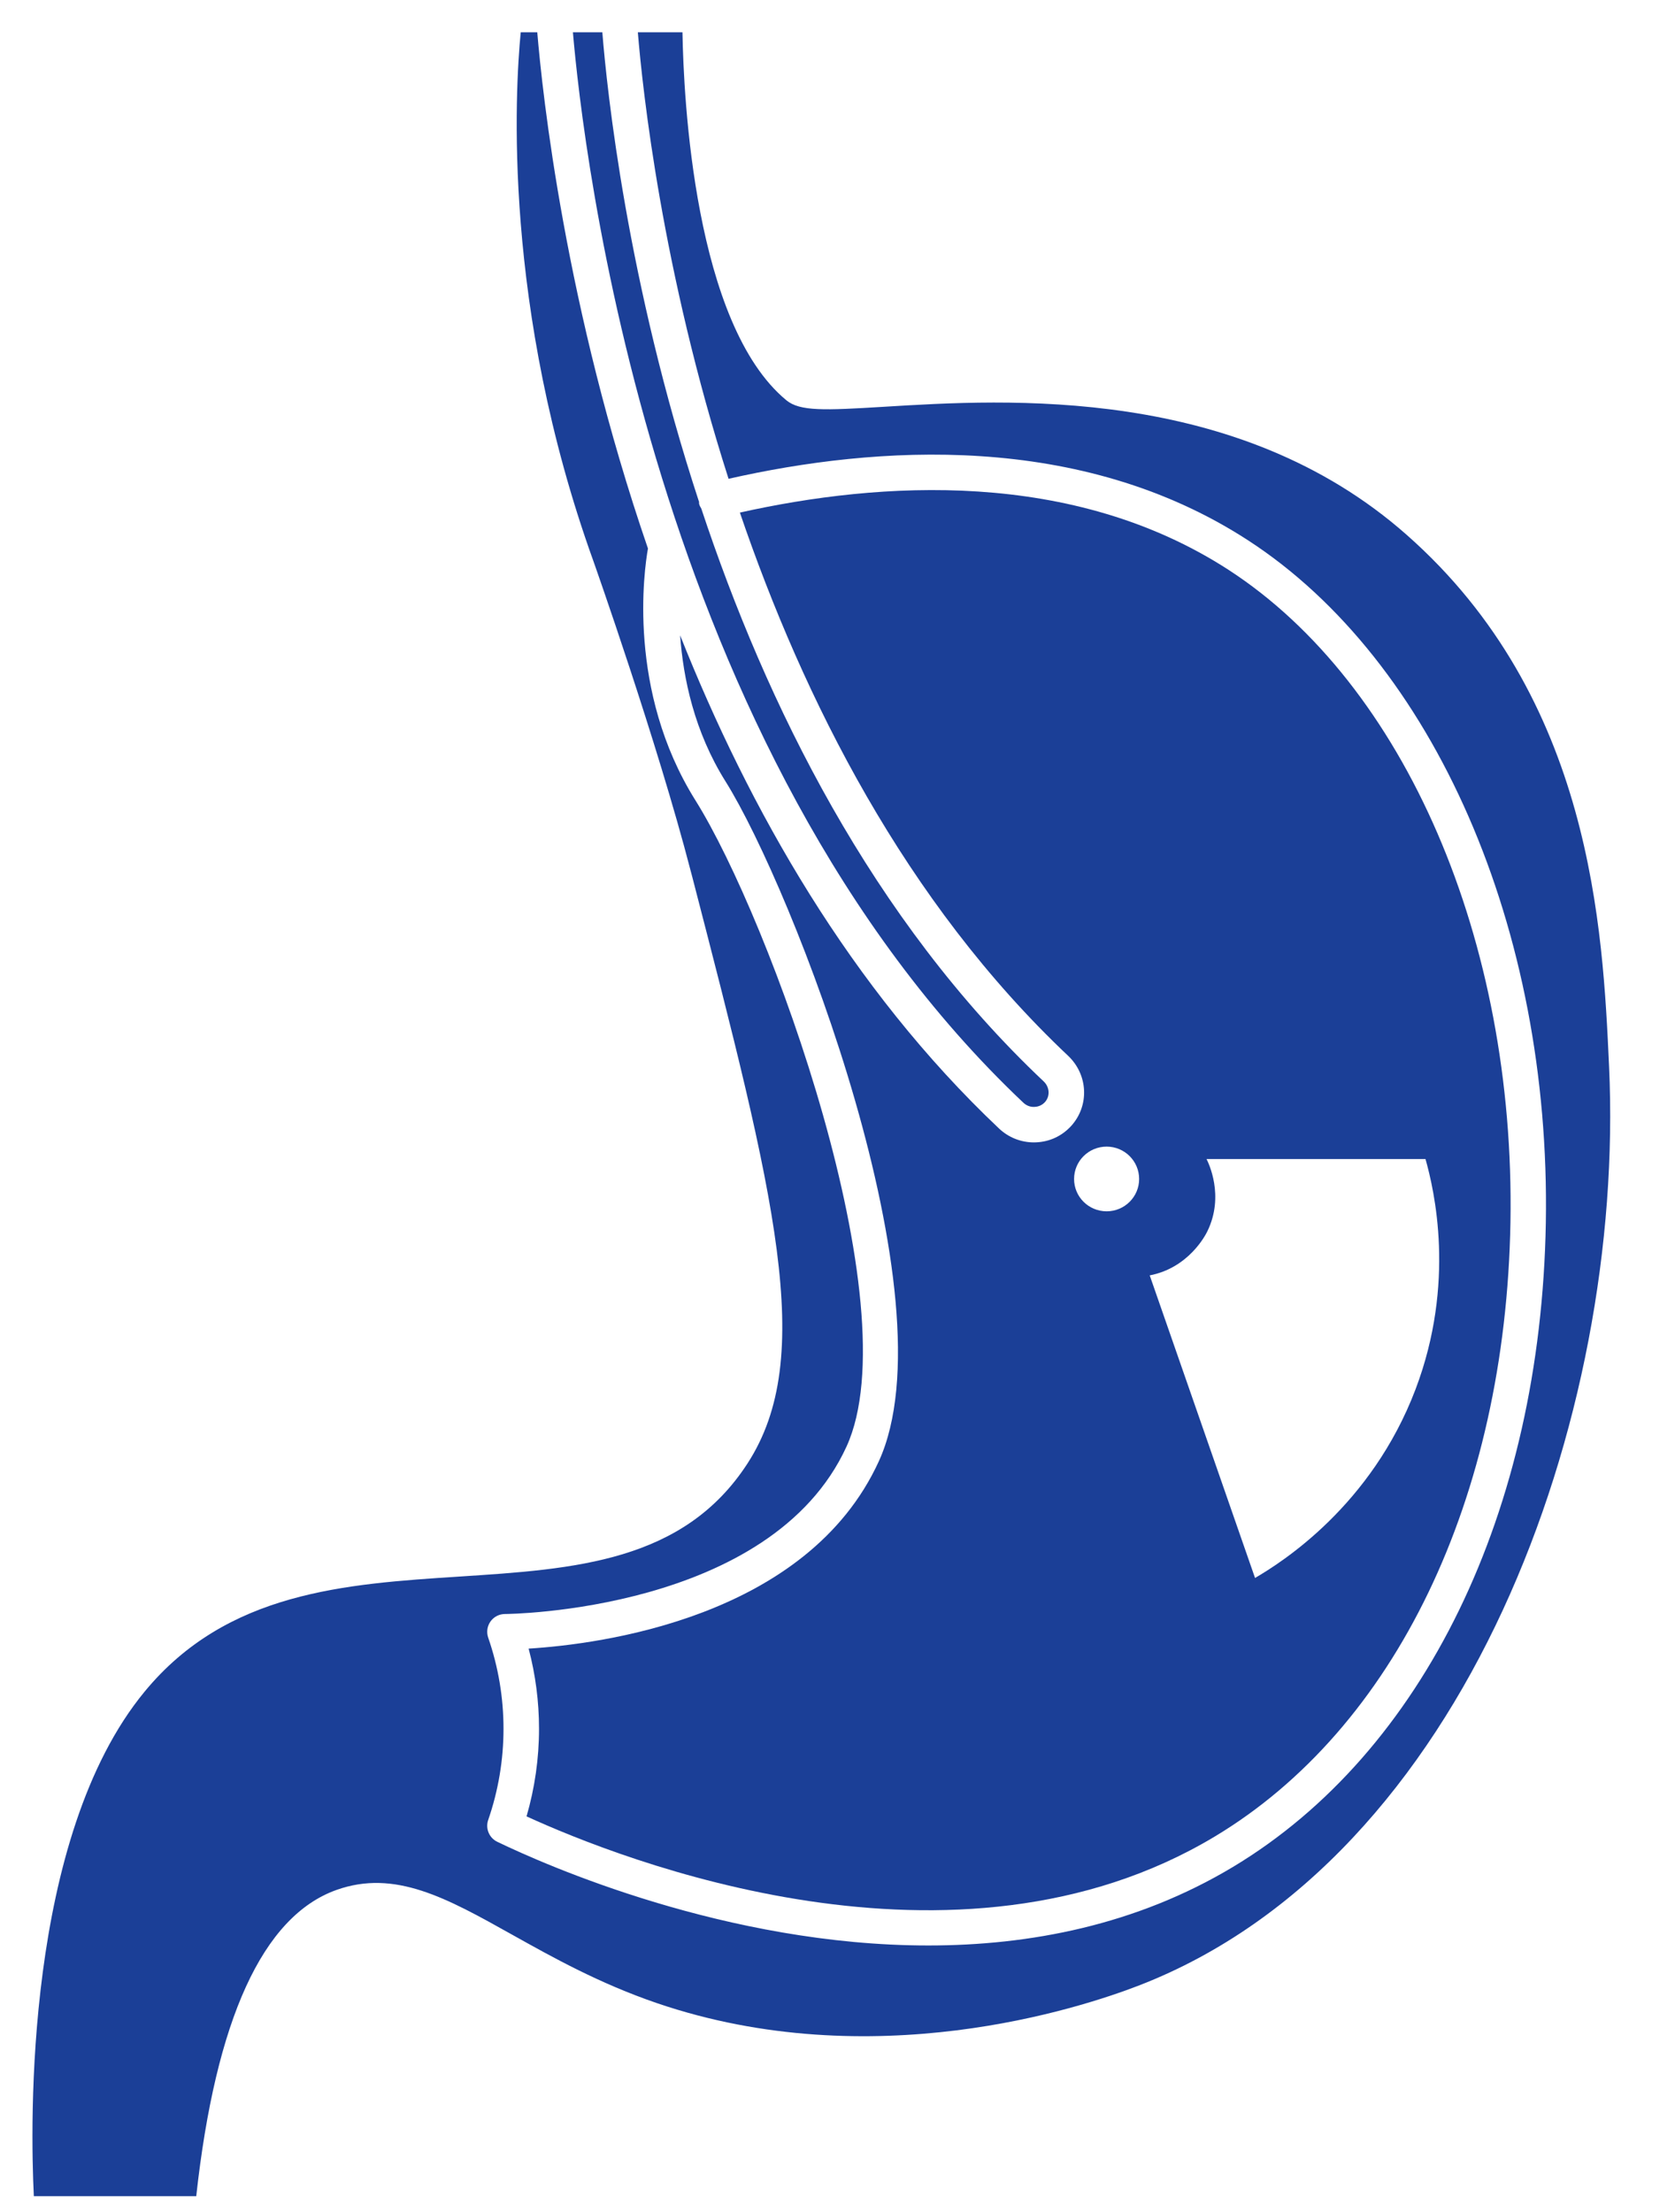 <svg width="25" height="33" viewBox="0 0 25 33" fill="none" xmlns="http://www.w3.org/2000/svg">
<path d="M18.13 27.399C20.822 25.784 22.472 22.358 22.544 18.234C22.617 14.027 20.966 10.208 18.339 8.503C16.008 6.992 13.138 7.18 11.043 7.647C11.991 10.424 13.509 13.455 15.941 15.75C16.24 16.032 16.262 16.491 15.991 16.794C15.855 16.945 15.669 17.034 15.465 17.042C15.454 17.043 15.443 17.043 15.432 17.043C15.237 17.043 15.053 16.97 14.91 16.835C12.691 14.738 11.179 12.064 10.151 9.478C10.197 10.116 10.362 10.914 10.829 11.658C11.825 13.248 14.224 19.378 13.117 21.8C12.048 24.137 8.948 24.53 7.89 24.595C7.993 24.985 8.045 25.386 8.045 25.791C8.045 26.235 7.982 26.673 7.859 27.098C9.266 27.742 14.26 29.721 18.13 27.399ZM18.02 18.37C18.28 17.838 18.035 17.345 18.008 17.291H21.276C21.407 17.755 21.73 19.137 21.128 20.725C20.468 22.465 19.13 23.309 18.732 23.541C18.208 22.037 17.684 20.532 17.16 19.027C17.743 18.915 17.994 18.424 18.02 18.37ZM16.517 17.106C16.785 17.106 17.002 17.322 17.002 17.589C17.002 17.855 16.785 18.071 16.517 18.071C16.248 18.071 16.031 17.855 16.031 17.589C16.031 17.322 16.248 17.106 16.517 17.106Z" fill="#1B3F97"/>
<path d="M24.016 15.912C23.922 13.857 23.763 10.419 20.994 7.978C18.463 5.745 15.031 5.956 13.187 6.069C12.304 6.123 11.938 6.138 11.736 5.971C10.363 4.835 10.203 1.467 10.186 0.482H9.52C9.591 1.345 9.88 4.04 10.874 7.143C13.075 6.645 16.122 6.436 18.625 8.059C21.403 9.86 23.148 13.858 23.072 18.243C22.997 22.551 21.25 26.143 18.401 27.853C16.954 28.721 15.367 29.024 13.855 29.024C10.846 29.024 8.137 27.822 7.422 27.477C7.301 27.419 7.243 27.279 7.286 27.153C7.438 26.713 7.515 26.255 7.515 25.791C7.515 25.327 7.438 24.869 7.286 24.43C7.259 24.349 7.271 24.26 7.321 24.19C7.371 24.12 7.451 24.079 7.536 24.079C7.576 24.079 11.507 24.046 12.635 21.58C13.595 19.479 11.491 13.712 10.379 11.939C9.355 10.304 9.615 8.496 9.671 8.183C8.432 4.58 8.094 1.38 8.019 0.482H7.772C7.688 1.348 7.496 4.592 8.855 8.366C8.865 8.394 9.809 11.062 10.31 12.998L10.33 13.073C11.566 17.848 12.187 20.245 11.156 21.834C10.202 23.304 8.577 23.409 6.857 23.52C5.152 23.631 3.388 23.745 2.159 25.236C0.363 27.413 0.453 31.701 0.505 32.764H2.929C3.219 30.125 3.922 28.589 5.02 28.196C5.894 27.884 6.667 28.316 7.646 28.864C8.255 29.204 8.945 29.59 9.805 29.884C13.016 30.979 16.125 29.959 17.001 29.62C21.882 27.732 24.258 21.148 24.016 15.912Z" fill="#1B3F97"/>
<path d="M15.273 16.45C15.319 16.494 15.38 16.518 15.442 16.513C15.502 16.511 15.557 16.485 15.597 16.441C15.675 16.353 15.667 16.219 15.578 16.134C13.008 13.71 11.432 10.494 10.467 7.587C10.454 7.565 10.441 7.544 10.435 7.518C10.432 7.508 10.435 7.499 10.434 7.489C9.355 4.203 9.059 1.336 8.99 0.482H8.551C8.695 2.174 9.711 11.195 15.273 16.45Z" fill="#1B3F97"/>
</svg>
